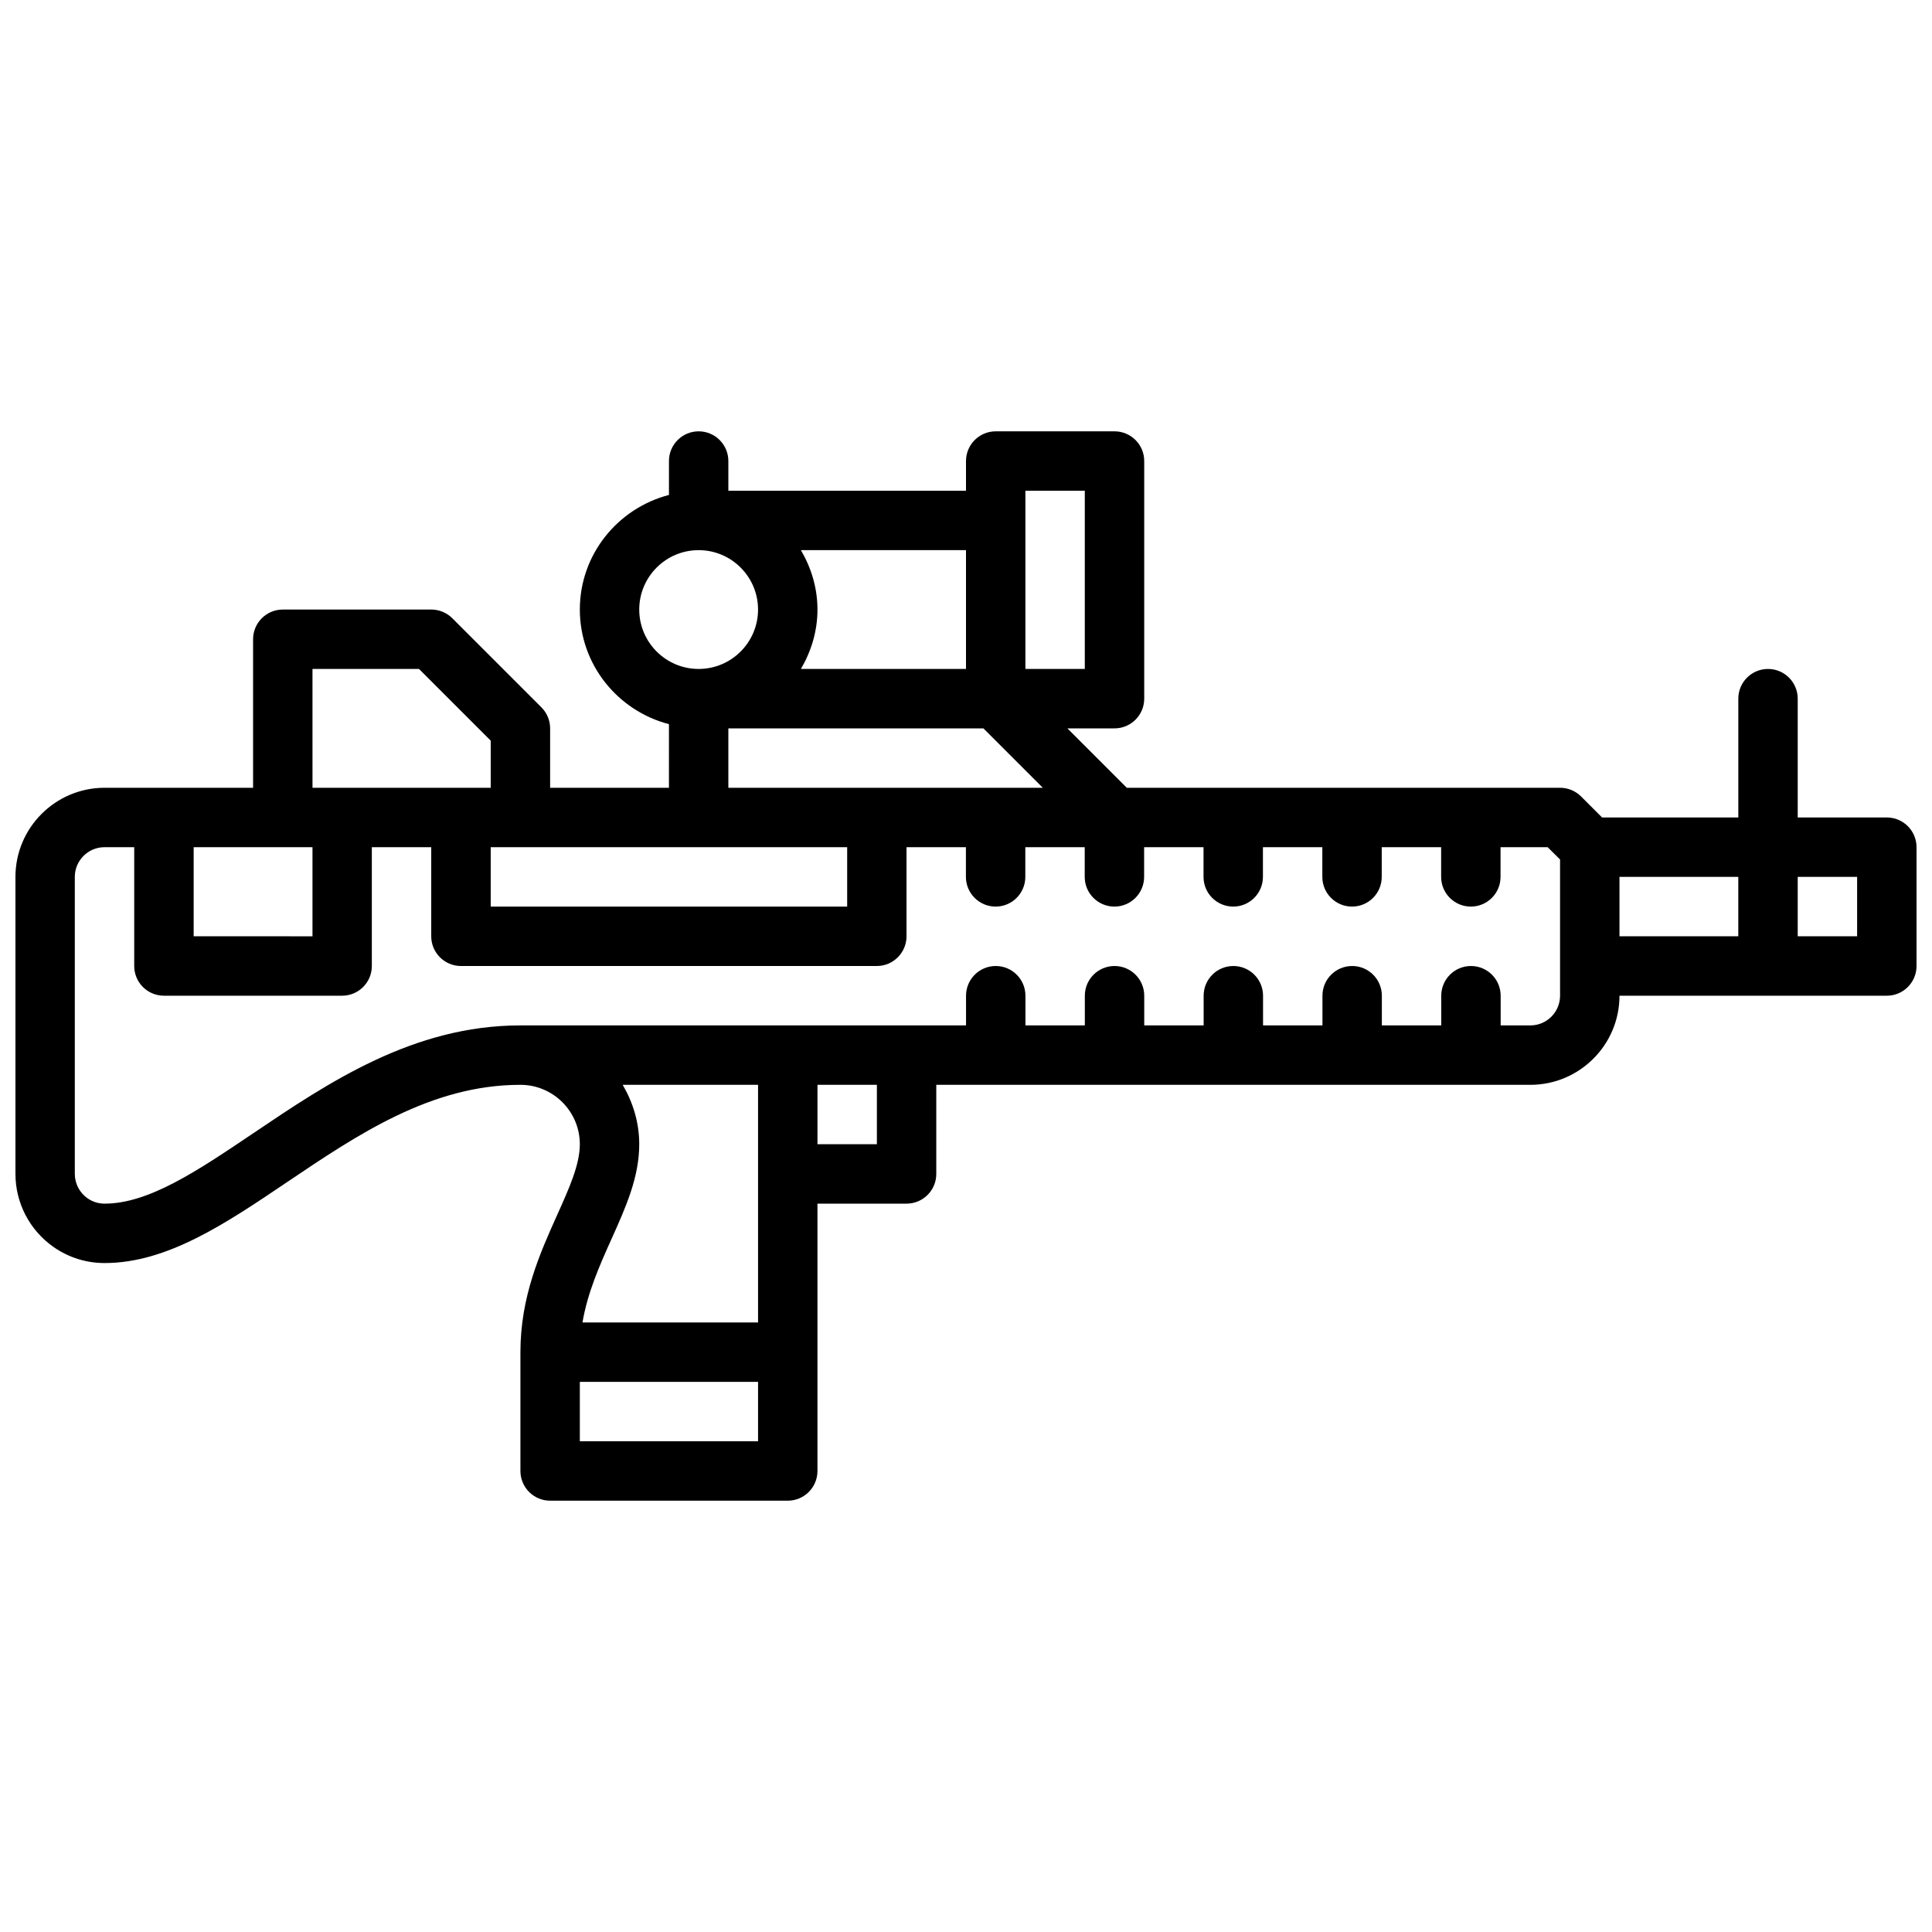 <?xml version="1.0" encoding="UTF-8"?>
<!-- Uploaded to: SVG Repo, www.svgrepo.com, Generator: SVG Repo Mixer Tools -->
<svg width="800px" height="800px" version="1.1" viewBox="144 144 512 512" xmlns="http://www.w3.org/2000/svg">
 <defs>
  <clipPath id="a">
   <path d="m148.09 258h503.81v284h-503.81z"/>
  </clipPath>
 </defs>
 <g clip-path="url(#a)">
  <path d="m644.03 360.64h-23.617v-31.488c0-4.344-3.519-7.871-7.871-7.871-4.352 0-7.871 3.527-7.871 7.871v31.488h-36.102l-5.566-5.566c-1.473-1.477-3.473-2.305-5.566-2.305h-114.82l-15.742-15.742h12.484c4.352 0 7.871-3.527 7.871-7.871v-62.977c0-4.344-3.519-7.871-7.871-7.871h-31.488c-4.344 0-7.871 3.527-7.871 7.871v7.871h-62.977v-7.871c0-4.344-3.527-7.871-7.871-7.871s-7.871 3.527-7.871 7.871v8.988c-13.539 3.519-23.617 15.742-23.617 30.371 0 14.625 10.078 26.852 23.617 30.371l-0.004 16.859h-31.488v-15.742c0-2.086-0.828-4.094-2.305-5.566l-23.617-23.617c-1.473-1.48-3.481-2.305-5.566-2.305h-39.359c-4.344 0-7.871 3.527-7.871 7.871v39.359h-39.359c-13.02 0-23.617 10.598-23.617 23.617v78.719c0 7.691 3.762 14.926 10.066 19.34 3.992 2.805 8.676 4.277 13.551 4.277 16.562 0 31.977-10.391 48.293-21.395 18.84-12.707 38.312-25.836 61.914-25.836 8.684 0 15.742 7.062 15.742 15.742 0 5.391-2.777 11.562-5.992 18.719-4.57 10.172-9.75 21.695-9.75 36.387v31.488c0 4.344 3.527 7.871 7.871 7.871h62.977c4.344 0 7.871-3.527 7.871-7.871v-70.848h23.617c4.344 0 7.871-3.527 7.871-7.871v-23.617h157.44c13.02 0 23.617-10.598 23.617-23.617h70.848c4.352 0 7.871-3.527 7.871-7.871v-31.488c0-4.348-3.519-7.875-7.871-7.875zm-228.29-86.59h15.742v47.23h-15.742zm-15.742 47.23h-43.746c2.715-4.652 4.383-9.98 4.383-15.742 0-5.762-1.668-11.09-4.383-15.742l43.746-0.004zm-86.594-15.742c0-8.684 7.062-15.742 15.742-15.742 8.684 0 15.742 7.062 15.742 15.742 0 8.684-7.062 15.742-15.742 15.742-8.68 0-15.742-7.059-15.742-15.742zm23.617 31.488h67.59l15.742 15.742h-83.332zm-62.977 31.488h94.465v15.742h-94.465zm-47.234-47.234h28.23l19.004 19.004v12.484h-47.23zm-31.488 47.234h31.488v23.617l-31.488-0.004zm149.57 125.95h-46.531c1.363-7.973 4.543-15.113 7.668-22.059 3.793-8.438 7.375-16.41 7.375-25.172 0-5.762-1.668-11.09-4.383-15.742h35.871zm-47.23 31.488v-15.742h47.23v15.742zm78.719-78.719h-15.742v-15.742h15.742zm181.05-39.359c0 4.336-3.527 7.871-7.871 7.871h-7.871v-7.871c0-4.344-3.519-7.871-7.871-7.871-4.352 0-7.871 3.527-7.871 7.871v7.871h-15.742v-7.871c0-4.344-3.519-7.871-7.871-7.871-4.352 0-7.871 3.527-7.871 7.871v7.871h-15.742v-7.871c0-4.344-3.519-7.871-7.871-7.871-4.352 0-7.871 3.527-7.871 7.871v7.871h-15.742v-7.871c0-4.344-3.519-7.871-7.871-7.871-4.352 0-7.871 3.527-7.871 7.871v7.871h-15.742v-7.871c0-4.344-3.519-7.871-7.871-7.871-4.344 0-7.871 3.527-7.871 7.871v7.871h-118.1c-28.41 0-50.883 15.152-70.715 28.527-14.895 10.039-27.75 18.707-39.492 18.707-1.629 0-3.188-0.496-4.512-1.426-2.102-1.473-3.363-3.883-3.363-6.449v-78.719c0-4.336 3.535-7.871 7.871-7.871h7.871v31.488c0 4.344 3.527 7.871 7.871 7.871h47.23c4.344 0 7.871-3.527 7.871-7.871v-31.488h15.742v23.617c0 4.344 3.527 7.871 7.871 7.871h110.21c4.344 0 7.871-3.527 7.871-7.871v-23.617h15.742v7.871c0 4.344 3.527 7.871 7.871 7.871 4.352 0 7.871-3.527 7.871-7.871v-7.871h15.742v7.871c0 4.344 3.519 7.871 7.871 7.871 4.352 0 7.871-3.527 7.871-7.871v-7.871h15.742v7.871c0 4.344 3.519 7.871 7.871 7.871 4.352 0 7.871-3.527 7.871-7.871v-7.871h15.742v7.871c0 4.344 3.519 7.871 7.871 7.871 4.352 0 7.871-3.527 7.871-7.871v-7.871h15.742v7.871c0 4.344 3.519 7.871 7.871 7.871 4.352 0 7.871-3.527 7.871-7.871v-7.871h12.484l3.289 3.258zm15.746-31.488h31.488v15.742h-31.488zm62.977 15.742h-15.742v-15.742h15.742z"/>
 </g>
</svg>